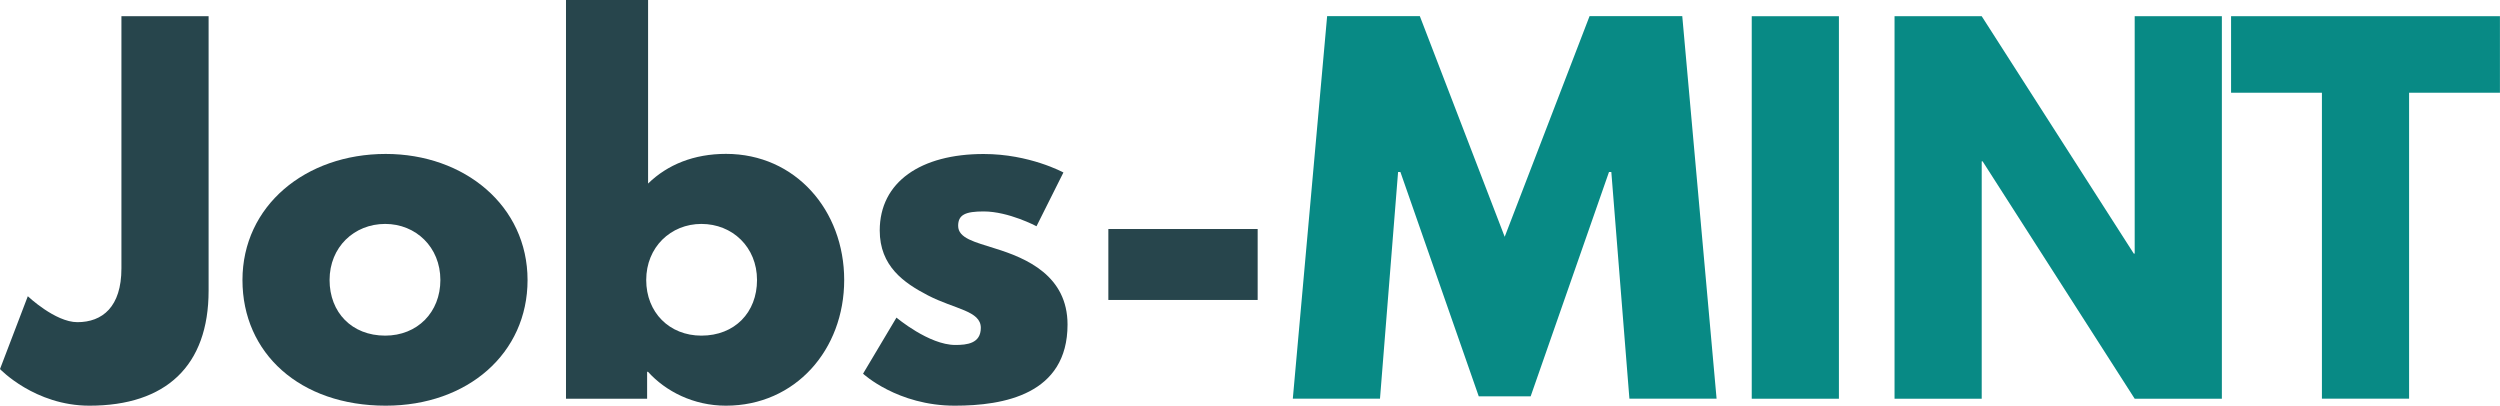 <?xml version="1.0" encoding="utf-8"?>
<!-- Generator: Adobe Illustrator 27.3.1, SVG Export Plug-In . SVG Version: 6.00 Build 0)  -->
<svg version="1.1" id="Ebene_1" xmlns="http://www.w3.org/2000/svg" xmlns:xlink="http://www.w3.org/1999/xlink" x="0px" y="0px"
	 viewBox="0 0 388.3 63.01" enable-background="new 0 0 388.3 63.01" xml:space="preserve">
<g>
	<path fill="#27454C" d="M32.4,45.15c0,11.67-6.62,17.86-18.51,17.86C5.4,63.01,0,57.32,0,57.32l4.32-11.31c0,0,4.25,4.03,7.7,4.03
		c3.89,0,6.84-2.38,6.84-8.35V2.52H32.4V45.15z"/>
	<path fill="#27454C" d="M59.91,23.91c12.24,0,22.03,8.06,22.03,19.59c0,11.38-9.29,19.51-22.03,19.51
		c-13.32,0-22.25-8.14-22.25-19.51C37.66,31.97,47.45,23.91,59.91,23.91z M59.83,52.13c4.97,0,8.57-3.6,8.57-8.64
		c0-5.11-3.82-8.71-8.57-8.71c-4.82,0-8.64,3.6-8.64,8.71C51.19,48.53,54.65,52.13,59.83,52.13z"/>
	<path fill="#27454C" d="M112.75,63.01c-5.04,0-9.36-2.23-12.1-5.26h-0.14v4.18h-12.6V0h12.75v28.51c3.02-2.95,7.13-4.61,12.1-4.61
		c10.8,0,18.36,8.78,18.36,19.59S123.56,63.01,112.75,63.01z M108.94,34.78c-4.75,0-8.57,3.6-8.57,8.71c0,5.04,3.6,8.64,8.57,8.64
		c5.18,0,8.64-3.6,8.64-8.64C117.58,38.38,113.76,34.78,108.94,34.78z"/>
	<path fill="#27454C" d="M165.17,26.79l-4.18,8.35c0,0-4.32-2.3-8.21-2.3c-2.81,0-3.96,0.5-3.96,2.23c0,1.94,2.59,2.52,5.76,3.53
		c4.9,1.51,11.23,4.25,11.23,11.81c0,10.87-9.94,12.6-17.5,12.6c-8.93,0-14.26-4.97-14.26-4.97l5.19-8.71c0,0,5.04,4.25,9.14,4.25
		c1.8,0,3.96-0.22,3.96-2.66c0-2.66-4.03-2.88-8.21-5.04c-3.74-1.94-7.49-4.54-7.49-10.08c0-7.56,6.41-11.88,16.13-11.88
		C159.91,23.91,165.17,26.79,165.17,26.79z"/>
	<path fill="#27454C" d="M195.34,35.57v11.02h-23.19V35.57H195.34z"/>
	<path fill="#088A85" d="M250.27,26.71h-0.36l-12.17,34.85h-8.06l-12.17-34.85h-0.36l-2.81,35.21h-13.54l5.33-59.41h14.4
		l13.18,34.27l13.18-34.27h14.4l5.33,59.41h-13.54L250.27,26.71z"/>
	<path fill="#088A85" d="M285.62,61.93h-13.54V2.52h13.54V61.93z"/>
	<path fill="#088A85" d="M307.8,61.93h-13.54V2.52h13.54l23.62,36.87h0.14V2.52h13.54v59.41h-13.54l-23.62-36.87h-0.14V61.93z"/>
	<path fill="#088A85" d="M346.53,2.52h41.76V14.4h-14.11v47.52h-13.54V14.4h-14.11V2.52z"/>
</g>
</svg>
